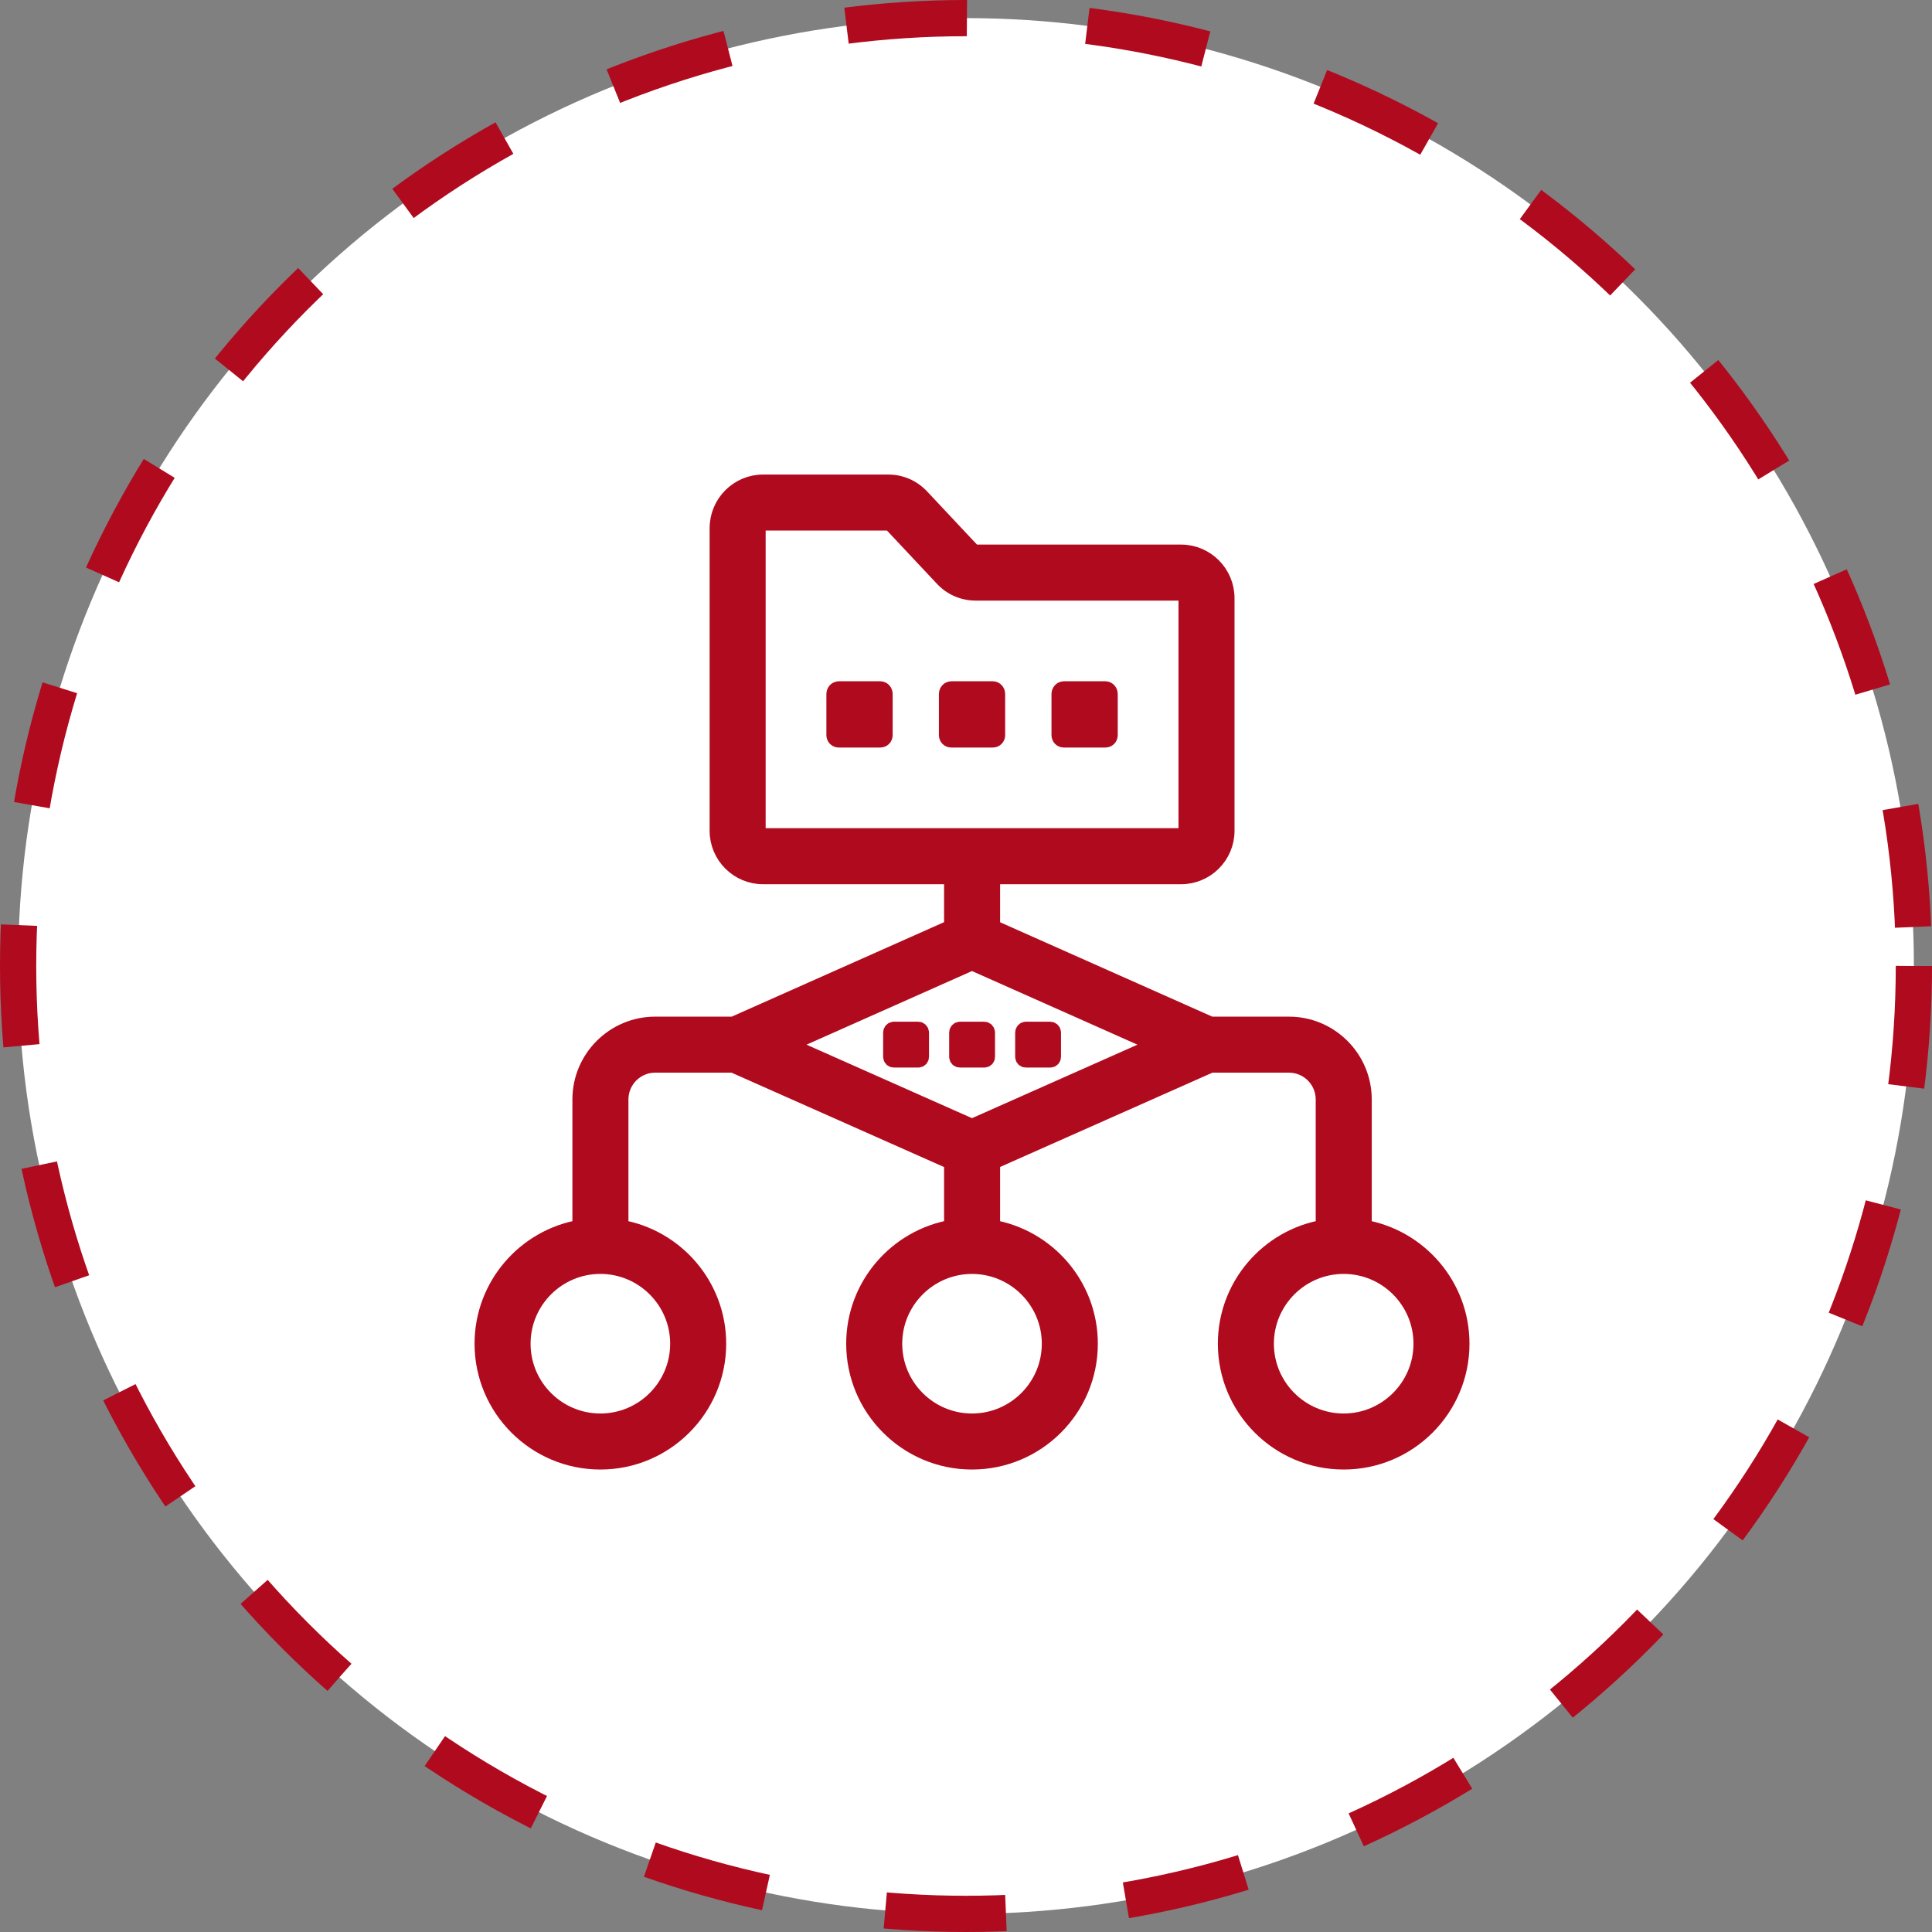 <svg width="80" height="80" viewBox="0 0 80 80" fill="none" xmlns="http://www.w3.org/2000/svg">
<rect x="0" y="0" width="80" height="80" fill="#808080" stroke="none"/>
<circle cx="40" cy="40" r="39.25" fill="white" stroke="#B00A1E" stroke-width="1.5" stroke-dasharray="5 5"/>
<path d="M38.02 42.656H37.016C36.959 42.656 36.919 42.705 36.919 42.761V43.757C36.919 43.814 36.959 43.855 37.016 43.855H38.02C38.077 43.855 38.118 43.814 38.118 43.757V42.761C38.118 42.705 38.077 42.656 38.02 42.656Z" fill="#B00A1E" stroke="#B00A1E" stroke-width="0.7"/>
<path d="M39.653 42.762V43.758C39.653 43.815 39.694 43.855 39.751 43.855H40.755C40.812 43.855 40.852 43.815 40.852 43.758V42.762C40.852 42.705 40.812 42.656 40.755 42.656H39.751C39.694 42.656 39.653 42.705 39.653 42.762Z" fill="#B00A1E" stroke="#B00A1E" stroke-width="0.7"/>
<path d="M42.483 43.855H43.487C43.544 43.855 43.584 43.814 43.584 43.757V42.761C43.584 42.705 43.544 42.656 43.487 42.656H42.483C42.426 42.656 42.386 42.705 42.386 42.761V43.757C42.386 43.814 42.426 43.855 42.483 43.855Z" fill="#B00A1E" stroke="#B00A1E" stroke-width="0.7"/>
<path d="M36.447 28.56H34.735C34.638 28.56 34.569 28.643 34.569 28.74V30.438C34.569 30.535 34.638 30.604 34.735 30.604H36.447C36.544 30.604 36.613 30.535 36.613 30.438V28.74C36.613 28.643 36.544 28.56 36.447 28.56Z" fill="#B00A1E" stroke="#B00A1E" stroke-width="0.7"/>
<path d="M41.272 30.438V28.74C41.272 28.643 41.203 28.56 41.107 28.56H39.394C39.297 28.56 39.228 28.643 39.228 28.74V30.438C39.228 30.535 39.297 30.604 39.394 30.604H41.107C41.203 30.604 41.272 30.535 41.272 30.438Z" fill="#B00A1E" stroke="#B00A1E" stroke-width="0.7"/>
<path d="M44.055 30.604H45.768C45.864 30.604 45.933 30.535 45.933 30.438V28.74C45.933 28.643 45.864 28.56 45.768 28.56H44.055C43.959 28.56 43.89 28.643 43.89 28.74V30.438C43.89 30.535 43.959 30.604 44.055 30.604Z" fill="#B00A1E" stroke="#B00A1E" stroke-width="0.7"/>
<path d="M56.451 50.854V45.526C56.451 43.828 55.07 42.447 53.372 42.447H50.123L41.062 38.416V36.264H48.906C49.933 36.264 50.769 35.429 50.769 34.401V24.771C50.769 23.739 49.933 22.9 48.906 22.9H40.409C40.337 22.9 40.28 22.876 40.231 22.823L38.145 20.6C37.786 20.213 37.302 20 36.781 20H31.597C30.57 20 29.734 20.839 29.734 21.871V34.401C29.734 35.429 30.57 36.264 31.597 36.264H39.442V38.412L30.374 42.447H27.131C25.433 42.447 24.052 43.828 24.052 45.526V50.853C21.756 51.239 20 53.236 20 55.64C20 58.32 22.18 60.5 24.86 60.5C27.54 60.5 29.72 58.32 29.72 55.64C29.72 53.238 27.966 51.242 25.672 50.854V45.526C25.672 44.721 26.326 44.066 27.131 44.066H30.365L39.442 48.098V50.853C37.146 51.239 35.389 53.236 35.389 55.64C35.389 58.32 37.569 60.5 40.249 60.5C42.929 60.5 45.109 58.32 45.109 55.64C45.109 53.238 43.355 51.243 41.062 50.854V48.094L50.132 44.066H53.372C54.177 44.066 54.831 44.721 54.831 45.526V50.853C52.535 51.239 50.779 53.236 50.779 55.64C50.779 58.32 52.959 60.5 55.639 60.5C58.319 60.5 60.498 58.32 60.498 55.64C60.498 53.238 58.745 51.242 56.451 50.854ZM28.1 55.64C28.1 57.427 26.646 58.88 24.86 58.88C23.073 58.88 21.62 57.427 21.62 55.64C21.62 53.854 23.073 52.4 24.86 52.4C26.646 52.4 28.1 53.854 28.1 55.64ZM31.597 34.644C31.461 34.644 31.354 34.538 31.354 34.401V21.871C31.354 21.733 31.463 21.62 31.597 21.62H36.781C36.864 21.62 36.922 21.664 36.959 21.704L39.046 23.928C39.399 24.309 39.883 24.52 40.409 24.52H48.906C49.04 24.52 49.149 24.632 49.149 24.771V34.401C49.149 34.538 49.042 34.644 48.906 34.644H40.27C40.264 34.644 40.259 34.641 40.252 34.641C40.246 34.641 40.241 34.644 40.235 34.644H31.597ZM43.489 55.64C43.489 57.427 42.036 58.88 40.249 58.88C38.463 58.88 37.009 57.427 37.009 55.64C37.009 53.856 38.459 52.405 40.242 52.401C40.246 52.401 40.249 52.403 40.252 52.403C40.255 52.403 40.258 52.401 40.26 52.401C42.041 52.408 43.489 53.858 43.489 55.64ZM40.248 46.684L32.535 43.258L40.248 39.826L47.962 43.258L40.248 46.684ZM55.639 58.88C53.852 58.88 52.399 57.427 52.399 55.64C52.399 53.854 53.852 52.4 55.639 52.4C57.425 52.4 58.879 53.854 58.879 55.64C58.879 57.427 57.425 58.88 55.639 58.88Z" fill="#B00A1E" stroke="#B00A1E" stroke-width="0.7"/>
</svg>
